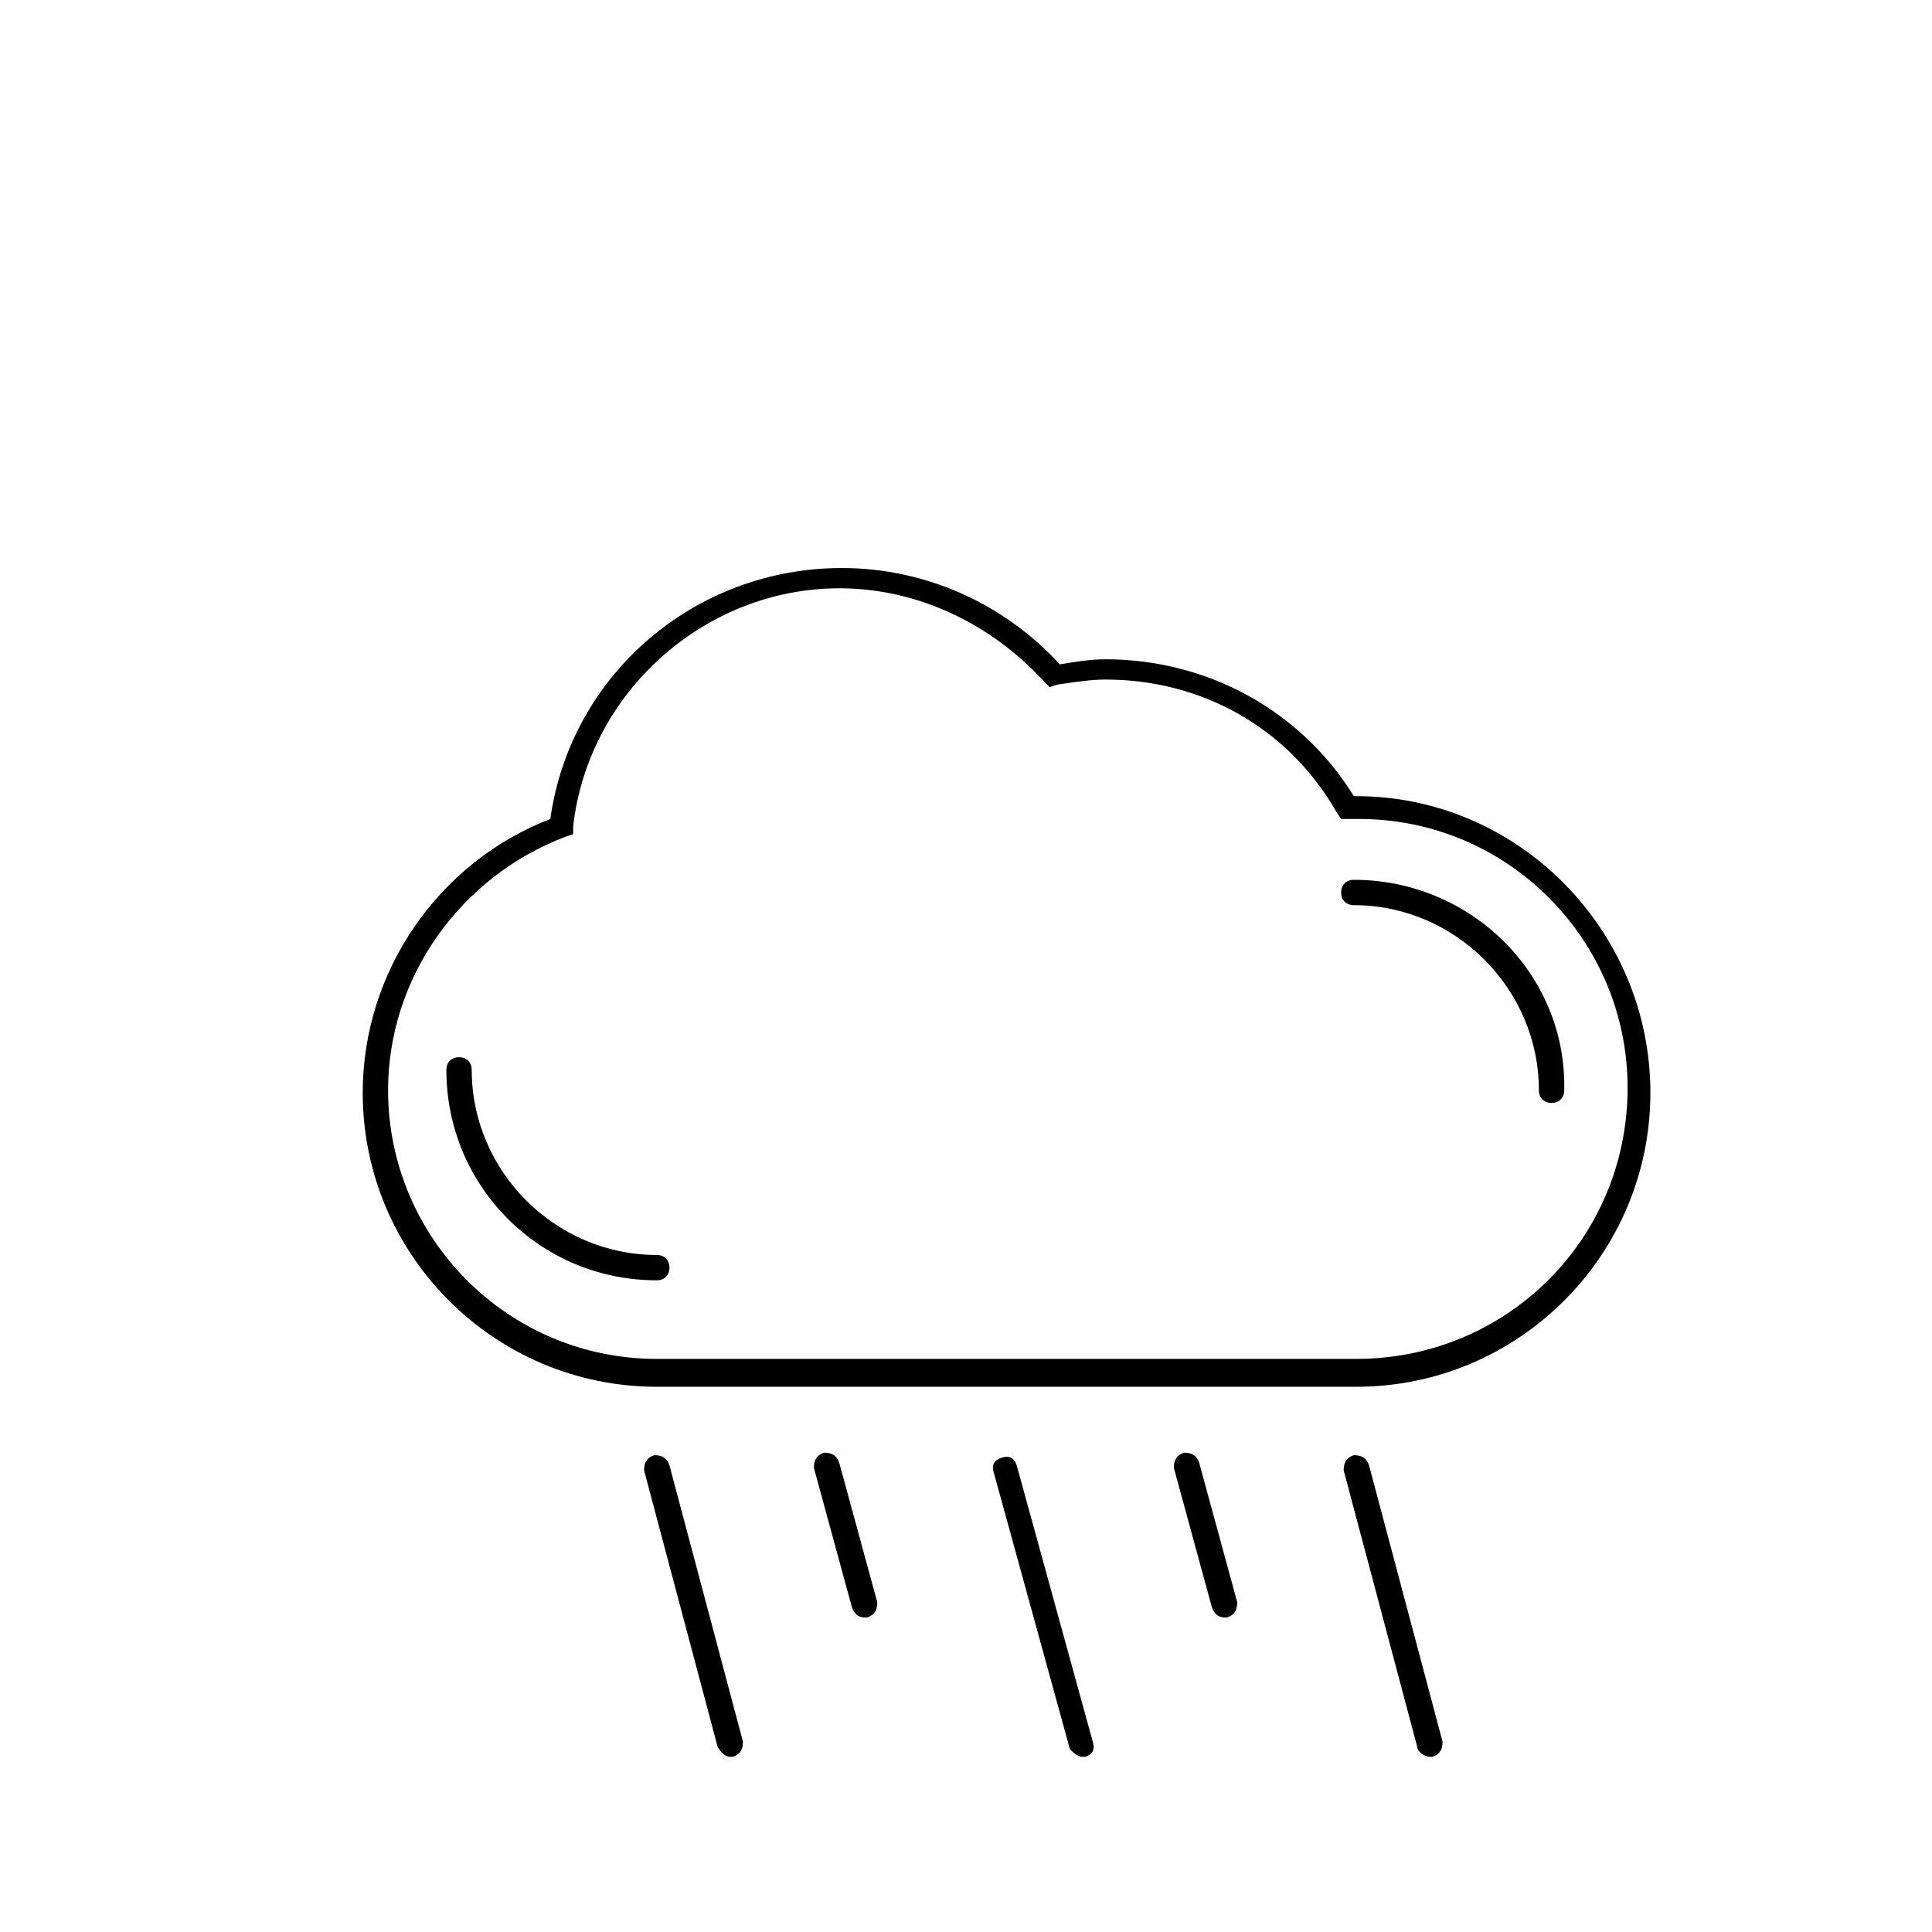 <?xml version="1.0" encoding="UTF-8"?>
<!-- Uploaded to: ICON Repo, www.svgrepo.com, Generator: ICON Repo Mixer Tools -->
<svg fill="#000000" width="800px" height="800px" version="1.1" viewBox="144 144 512 512" xmlns="http://www.w3.org/2000/svg">
 <g>
  <path d="m503.45 354.99h-0.672c-14.105-22.84-38.961-36.273-65.832-36.273-4.031 0-8.062 0.672-12.09 1.344-14.777-16.121-35.602-25.527-57.77-25.527-38.961 0-71.875 28.215-77.25 66.504-29.559 11.418-49.711 40.305-49.711 72.547 0 42.992 34.93 77.922 77.922 77.922h185.4c42.992 0 77.922-34.93 77.922-77.922 0-42.992-34.934-78.594-77.922-78.594zm0 149.13h-185.4c-39.633 0-71.207-32.242-71.207-71.207 0-29.559 18.809-56.426 47.023-67.176l2.016-0.672v-2.016c4.031-35.602 34.93-63.145 70.535-63.145 20.824 0 40.305 9.406 54.41 24.855l1.344 1.344 2.016-0.672c4.703-0.672 8.734-1.344 12.762-1.344 25.527 0 48.367 12.762 61.129 34.93l1.344 2.016h3.359 1.344c39.633 0 71.207 32.242 71.207 71.207-0.004 40.305-32.246 71.879-71.879 71.879z"/>
  <path d="m502.78 377.16c-2.016 0-3.359 1.344-3.359 3.359s1.344 3.359 3.359 3.359c26.871 0 49.039 22.168 49.039 49.039 0 2.016 1.344 3.359 3.359 3.359s3.359-1.344 3.359-3.359c0.668-30.902-24.859-55.758-55.758-55.758z"/>
  <path d="m318.05 476.58c-26.871 0-49.039-22.168-49.039-49.039 0-2.016-1.344-3.359-3.359-3.359-2.016 0-3.359 1.344-3.359 3.359 0 30.898 24.855 55.754 55.754 55.754 2.016 0 3.359-1.344 3.359-3.359 0-2.012-1.34-3.356-3.356-3.356z"/>
  <path d="m522.93 609.58h0.672c2.016-0.672 2.688-2.016 2.688-4.031l-19.48-73.219c-0.672-2.016-2.016-2.688-4.031-2.688-2.016 0.672-2.688 2.016-2.688 4.031l19.48 73.219c0 1.344 2.016 2.688 3.359 2.688z"/>
  <path d="m337.53 609.58h0.672c2.016-0.672 2.688-2.016 2.688-4.031l-19.48-73.219c-0.672-2.016-2.016-2.688-4.031-2.688-2.016 0.672-2.688 2.016-2.688 4.031l19.48 73.219c0.672 1.344 2.016 2.688 3.359 2.688z"/>
  <path d="m430.9 609.58h0.672c2.016-0.672 2.688-2.016 2.016-4.031l-20.152-73.219c-0.672-2.016-2.016-2.688-4.031-2.016s-2.688 2.016-2.016 4.031l20.152 73.219c0.672 0.672 2.016 2.016 3.359 2.016z"/>
  <path d="m373.13 572.64h0.672c2.016-0.672 2.688-2.016 2.688-4.031l-10.078-36.945c-0.672-2.016-2.016-2.688-4.031-2.688-2.016 0.672-2.688 2.016-2.688 4.031l10.078 36.945c0.672 2.016 2.016 2.688 3.359 2.688z"/>
  <path d="m468.52 572.64h0.672c2.016-0.672 2.688-2.016 2.688-4.031l-10.078-36.945c-0.672-2.016-2.016-2.688-4.031-2.688-2.016 0.672-2.688 2.016-2.688 4.031l10.078 36.945c0.672 2.016 2.016 2.688 3.359 2.688z"/>
 </g>
</svg>